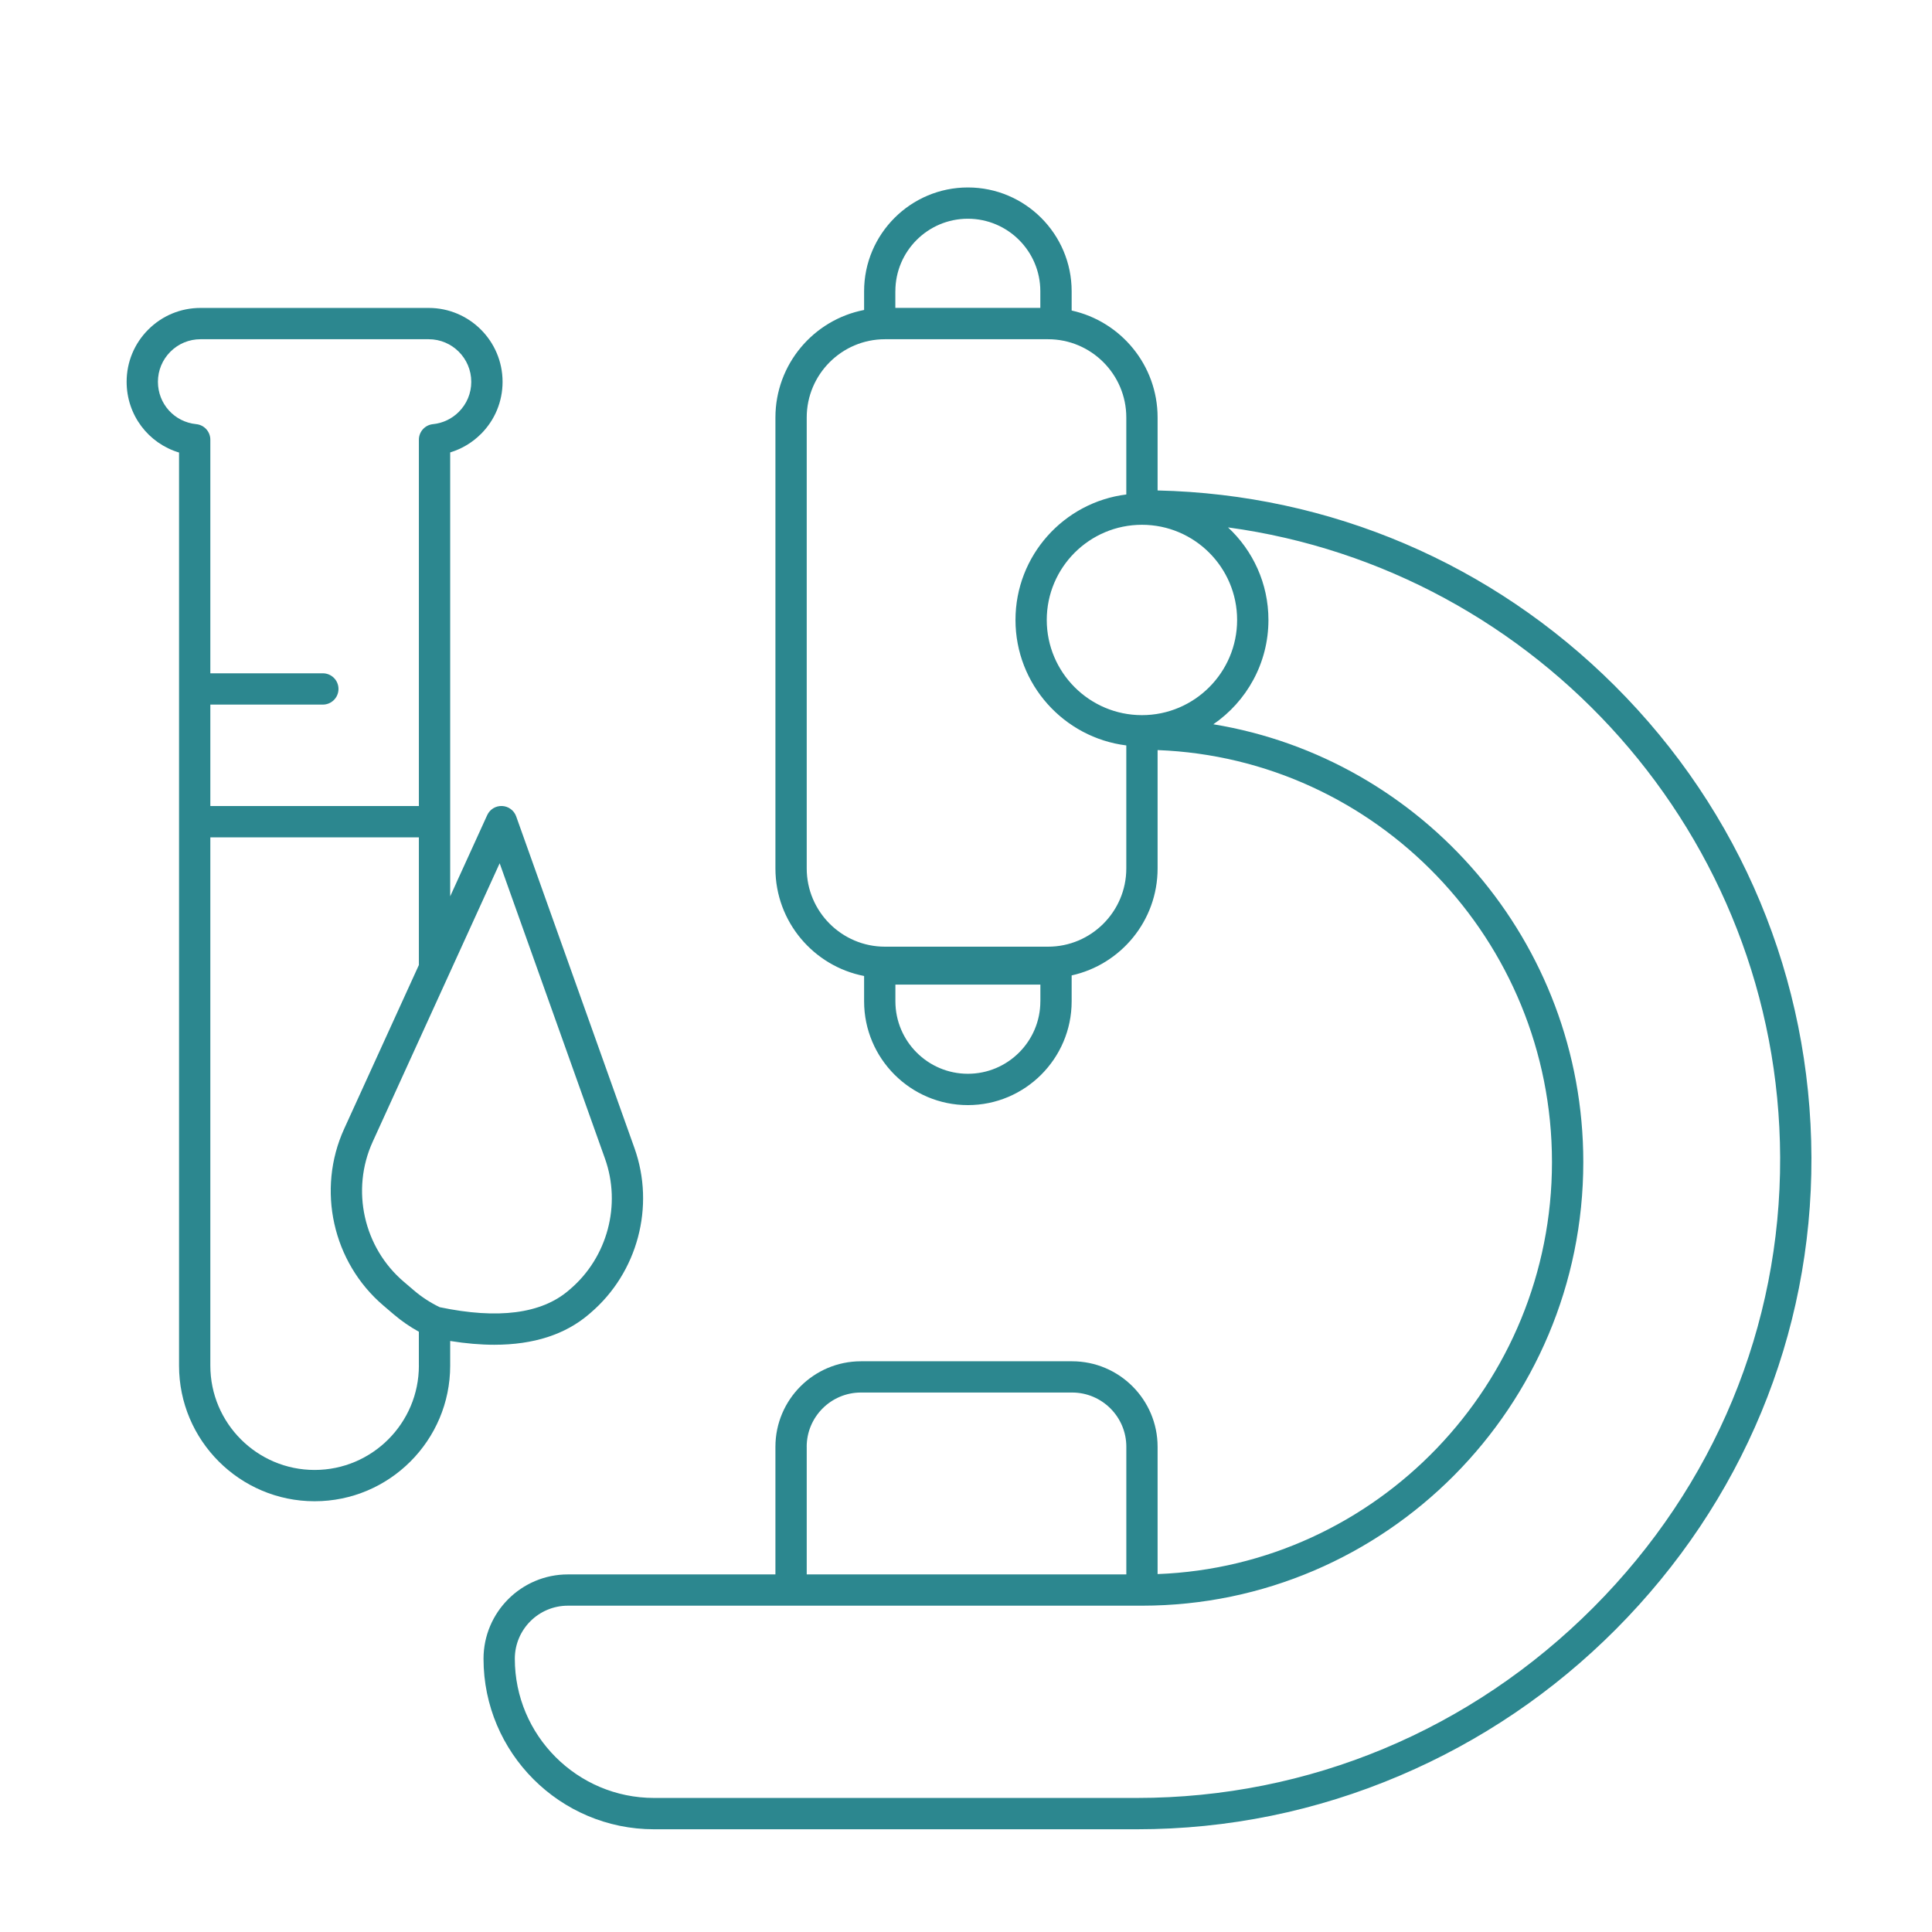 <?xml version="1.0" encoding="UTF-8"?>
<svg id="_Шар_2" data-name="Шар 2" xmlns="http://www.w3.org/2000/svg" viewBox="0 0 700 700">
  <defs>
    <style>
      .cls-1 {
        fill: #2c878f;
        stroke-width: 0px;
      }
    </style>
  </defs>
  <path class="cls-1" d="M419.42,177.7v-26.44c0-18.95-13.35-34.83-31.14-38.75v-6.99c0-20.73-16.87-37.6-37.6-37.6s-37.6,16.87-37.6,37.6v6.79c-18.28,3.54-32.13,19.66-32.13,38.96v163.39c0,19.3,13.85,35.42,32.13,38.96v9.18c0,20.73,16.87,37.6,37.6,37.6s37.6-16.87,37.6-37.6v-9.39c17.79-3.92,31.14-19.8,31.14-38.75v-42.89c79.3,3.01,142.89,68.82,142.89,149.28s-63.59,146.26-142.89,149.27v-46.12c0-17.08-13.9-30.98-30.98-30.98h-76.51c-17.08,0-30.98,13.9-30.98,30.98v46.24h-75.2c-16.85,0-30.56,13.71-30.56,30.56,0,34.07,27.71,61.78,61.78,61.78h174.94c32.96,0,65.04-6.55,95.35-19.47,29.28-12.48,55.57-30.29,78.15-52.94,45.95-46.12,71.13-106.86,70.91-171.04-.23-64.6-25.56-125.31-71.33-170.93-44.44-44.29-103.05-69.27-165.57-70.7ZM413.75,259.11c-19.01,0-34.49-15.47-34.49-34.49s15.47-34.48,34.49-34.48,34.48,15.47,34.48,34.48-15.47,34.49-34.48,34.49ZM324.41,105.51c0-14.48,11.78-26.26,26.26-26.26s26.26,11.78,26.26,26.26v6.05h-52.53v-6.05ZM376.94,362.79c0,14.48-11.78,26.26-26.26,26.26s-26.26-11.78-26.26-26.26v-6.05h52.53v6.05ZM379.73,343h-59.09c-15.63,0-28.35-12.72-28.35-28.35v-163.39c0-15.63,12.72-28.35,28.35-28.35h59.09c15.63,0,28.35,12.72,28.35,28.35v27.9c-22.6,2.81-40.15,22.11-40.15,45.46s17.55,42.65,40.15,45.46v44.57c0,15.63-12.72,28.35-28.35,28.35ZM292.28,524.19c0-10.83,8.81-19.65,19.65-19.65h76.51c10.83,0,19.65,8.81,19.65,19.65v46.24h-115.8v-46.24ZM577.38,582.35c-44.39,44.54-103.15,69.08-165.47,69.08h-174.94c-27.81,0-50.44-22.63-50.44-50.44,0-10.6,8.62-19.22,19.22-19.22h80.81s.04,0,.06,0h127.14s.05,0,.08,0c88.13-.05,159.82-72.13,159.82-160.73,0-79.78-58.12-146.15-134.04-158.62,12.04-8.26,19.96-22.12,19.96-37.8,0-13.23-5.64-25.16-14.64-33.53,112.41,15.27,199.63,111.81,200.04,228.27.22,61.14-23.79,119.03-67.6,162.99Z"/>
  <path class="cls-1" d="M174.24,157.26c5.06-5.05,7.85-11.77,7.85-18.92,0-14.76-12-26.77-26.76-26.77h-82.68c-7.15,0-13.87,2.78-18.93,7.84-5.06,5.06-7.84,11.78-7.84,18.93,0,12.05,7.87,22.29,18.99,25.62v330.84c0,27.09,22.03,49.13,49.12,49.13s49.12-22.04,49.12-49.13v-8.94c5.66.91,10.99,1.37,15.98,1.37,14.21,0,25.69-3.69,34.28-11.04l.58-.5c17.07-14.57,23.47-38.57,15.93-59.71l-42.86-120.19c-.78-2.17-2.79-3.66-5.1-3.76-2.35-.09-4.44,1.21-5.4,3.31l-13.41,29.42v-26.97s0-.06,0-.1,0-.06,0-.1v-133.67c4.18-1.27,8.03-3.56,11.13-6.68ZM57.22,138.34c0-4.12,1.61-8,4.52-10.91s6.79-4.52,10.91-4.52h82.68c8.5,0,15.42,6.92,15.42,15.43,0,4.12-1.6,7.99-4.53,10.91-2.5,2.51-5.82,4.08-9.34,4.43-2.9.29-5.11,2.73-5.11,5.64v132.72h-75.56v-36.75h40.76c3.13,0,5.67-2.54,5.67-5.67s-2.54-5.67-5.67-5.67h-40.76v-84.63c0-2.92-2.21-5.36-5.11-5.64-7.91-.78-13.88-7.37-13.88-15.34ZM151.77,494.8c0,20.84-16.95,37.79-37.78,37.79s-37.78-16.95-37.78-37.79v-191.42h75.56v46.26l-27.07,59.35c-10.04,22.02-4.19,48.37,14.24,64.06l3.75,3.2c2.81,2.39,5.85,4.49,9.07,6.26v12.29ZM181.04,312.78l38.16,107.02c5.97,16.74.9,35.73-12.61,47.27l-.58.5c-9.88,8.45-25.6,10.47-46.7,6.05-3.31-1.6-6.43-3.61-9.25-6.01l-3.75-3.2c-14.59-12.42-19.23-33.28-11.28-50.72l27.57-60.47s0,0,0,0l18.44-40.44Z"/>
</svg>